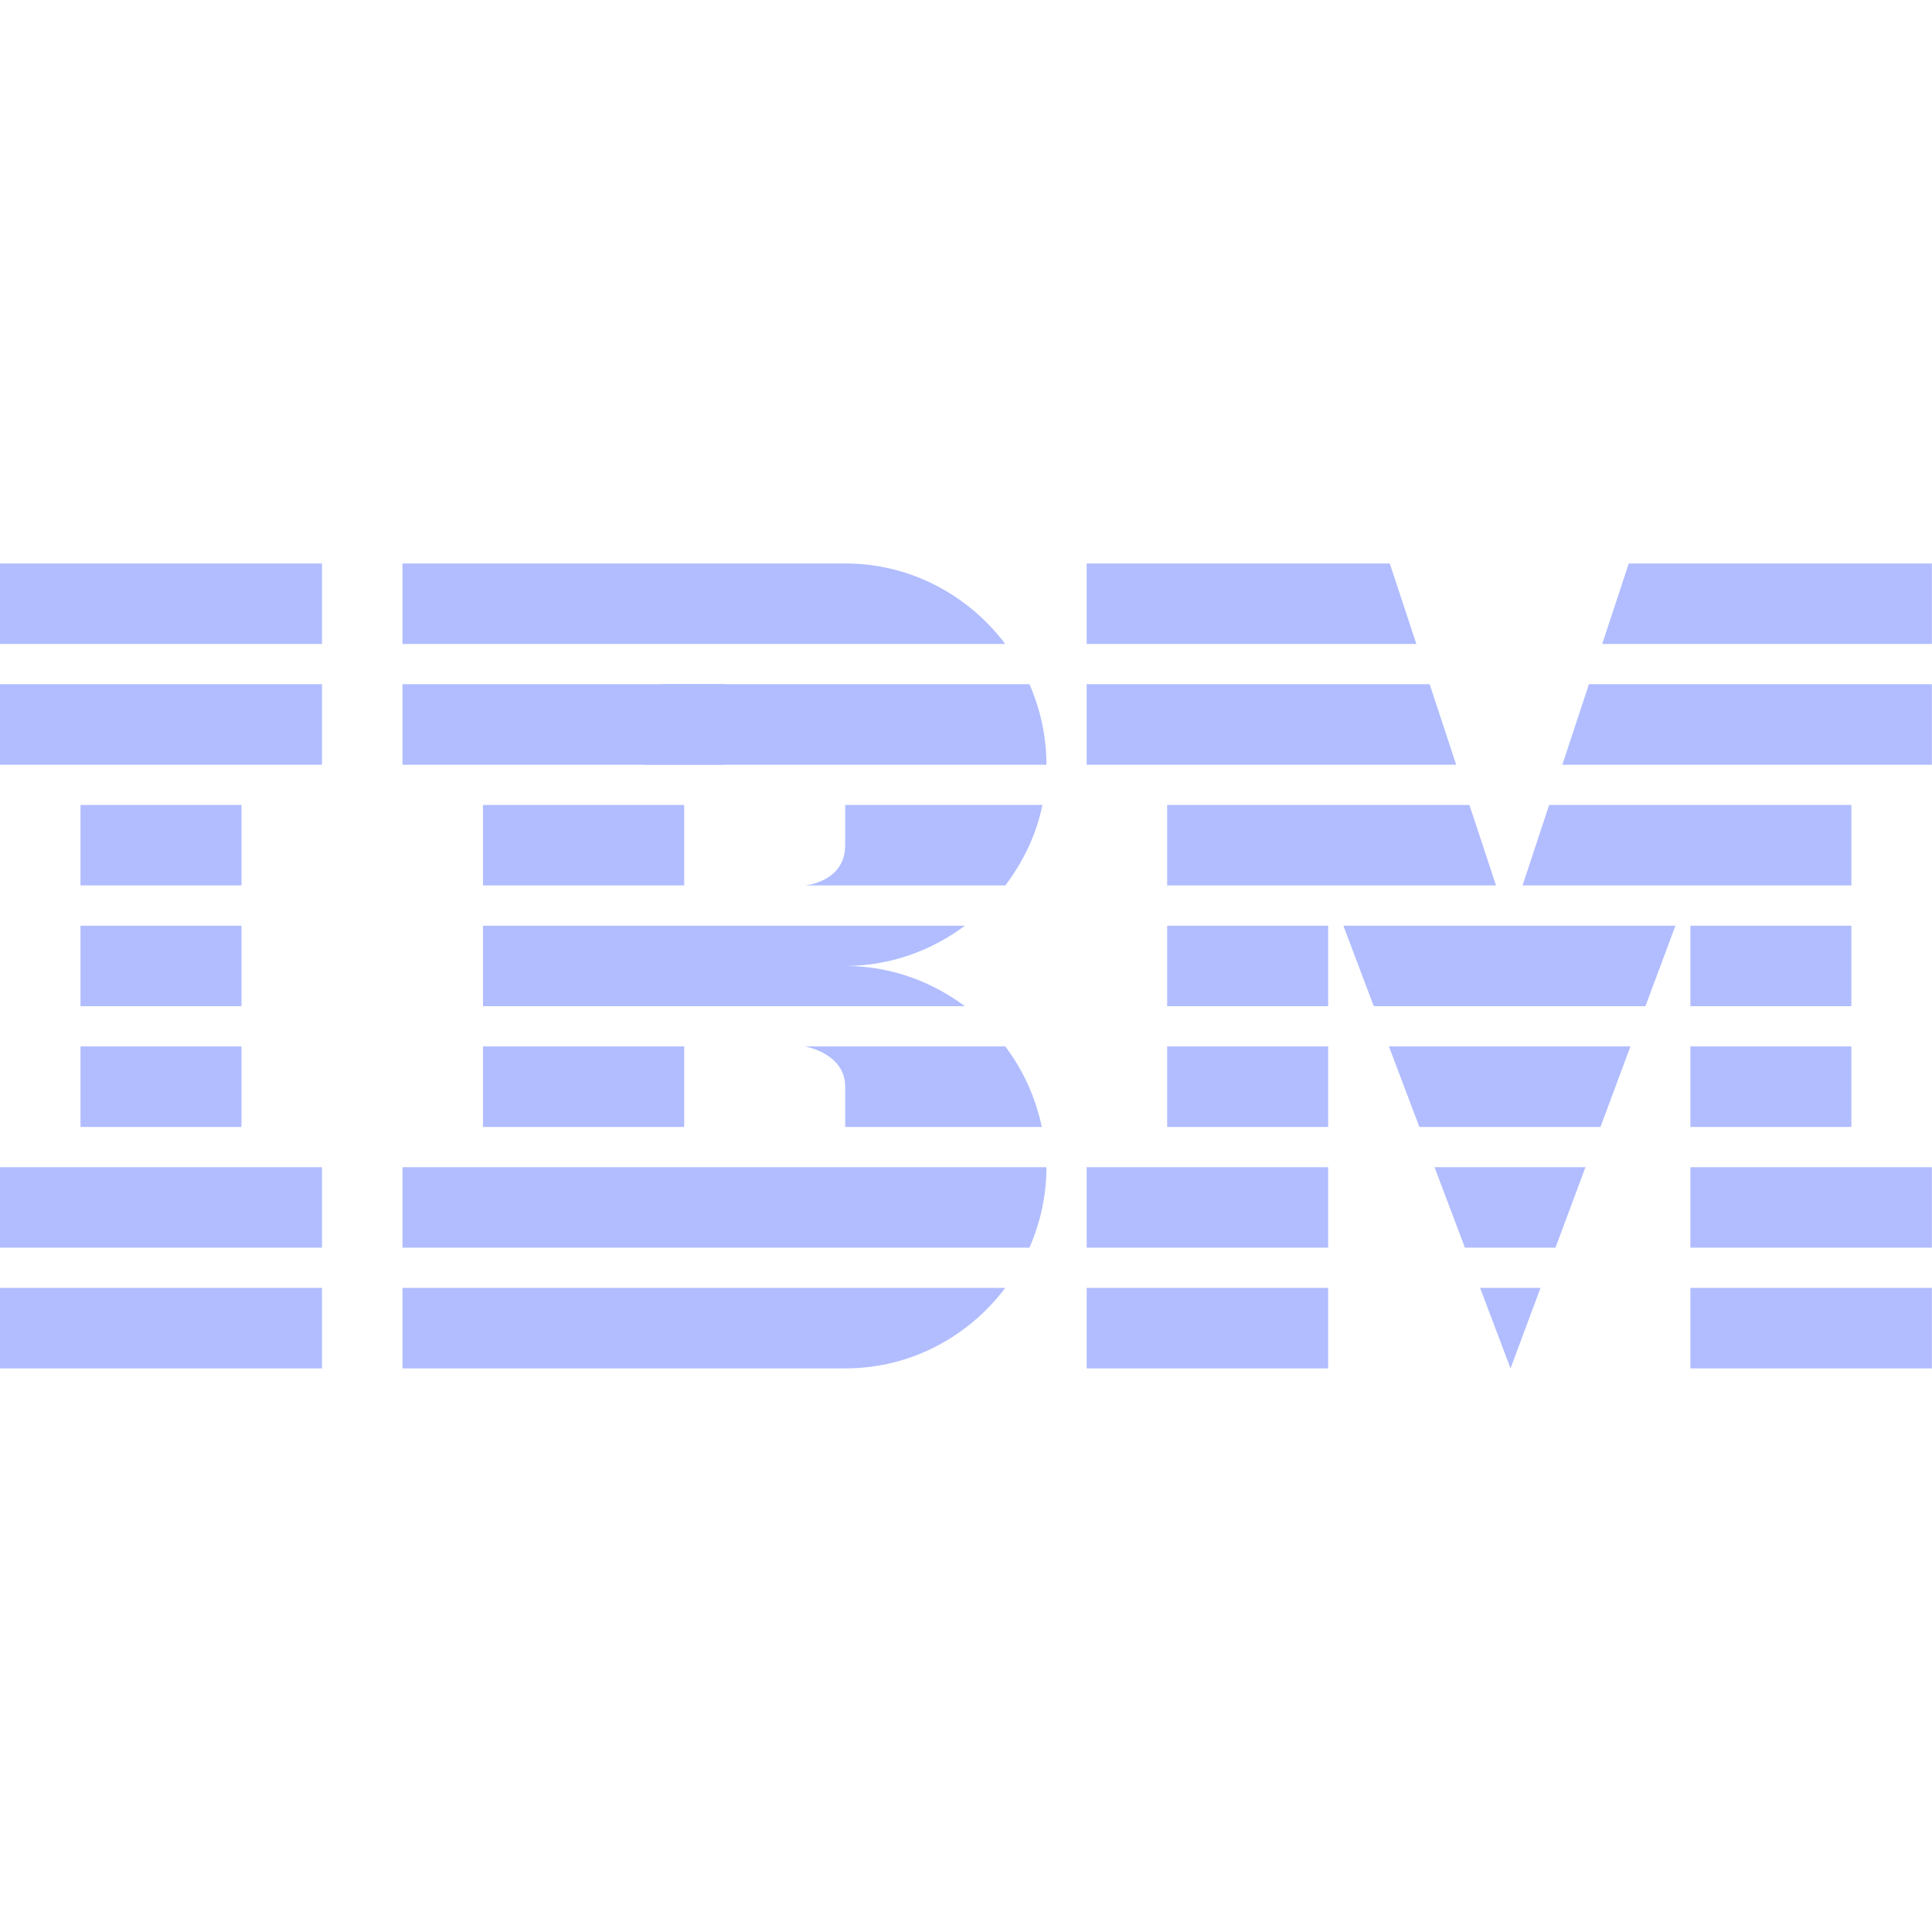 <svg xmlns="http://www.w3.org/2000/svg" xmlns:xlink="http://www.w3.org/1999/xlink" viewBox="0,0,256,256" width="48px" height="48px" fill-rule="nonzero"><g fill="#b1bdff" fill-rule="nonzero" stroke="none" stroke-width="1" stroke-linecap="butt" stroke-linejoin="miter" stroke-miterlimit="10" stroke-dasharray="" stroke-dashoffset="0" font-family="none" font-weight="none" font-size="none" text-anchor="none" style="mix-blend-mode: normal"><g transform="scale(5.333,5.333)"><path d="M48,16v-2h-7.531l-0.66,2zM33,31v-2h-4h-2v2zM39.766,28l0.744,-2h-6l0.756,2zM29,26h4v2h-4zM29,23h4v2h-4zM42,29v2h6v-2h-2zM36.181,19l-0.66,-2h-8.521v2h2zM37.17,22l-0.66,-2h-7.51v2zM33.378,23l0.755,2h6.75l0.745,-2zM42,23h4v2h-4zM27,32h6v2h-6zM35.191,16l-0.66,-2h-7.531v2zM36.776,32l0.755,2l0.745,-2zM42,32h6v2h-6zM39.479,17l-0.66,2h7.181h2v-2zM39.393,29h-3.75l0.755,2h2.25zM42,26h4v2h-4zM38.49,20l-0.66,2h8.17v-2zM0,14h8v2h-8zM0,17h8v2h-8zM2,20h4v2h-4zM2,23h4v2h-4zM2,26h4v2h-4zM0,29h8v2h-8zM0,32h8v2h-8zM10,17h8v2h-8zM24.977,16c-0.913,-1.208 -2.347,-2 -3.977,-2h-11v2h7.023z"></path><path d="M25.578,17h-9.131c-0.276,0.613 -0.447,1.283 -0.447,2h10c0,-0.712 -0.154,-1.387 -0.422,-2zM23.975,23h-11.975v2h11.973c-0.833,-0.62 -1.854,-1 -2.973,-1c1.119,0 2.142,-0.379 2.975,-1zM17.023,32h-7.023v2h11c1.63,0 3.065,-0.792 3.977,-2zM18,29h-2h-6v2h6.447h1.553h7.578c0.268,-0.613 0.422,-1.288 0.422,-2zM21,20c0,0 0,0.083 0,1c0,0.917 -1,1 -1,1h4.979c0.441,-0.584 0.77,-1.257 0.921,-2zM12,20h5v2h-5z"></path><g><path d="M21,28h4.885c-0.156,-0.738 -0.467,-1.418 -0.907,-2h-4.978c0,0 1,0.167 1,1c0,0.833 0,1 0,1zM12,26h5v2h-5z"></path></g></g></g></svg>